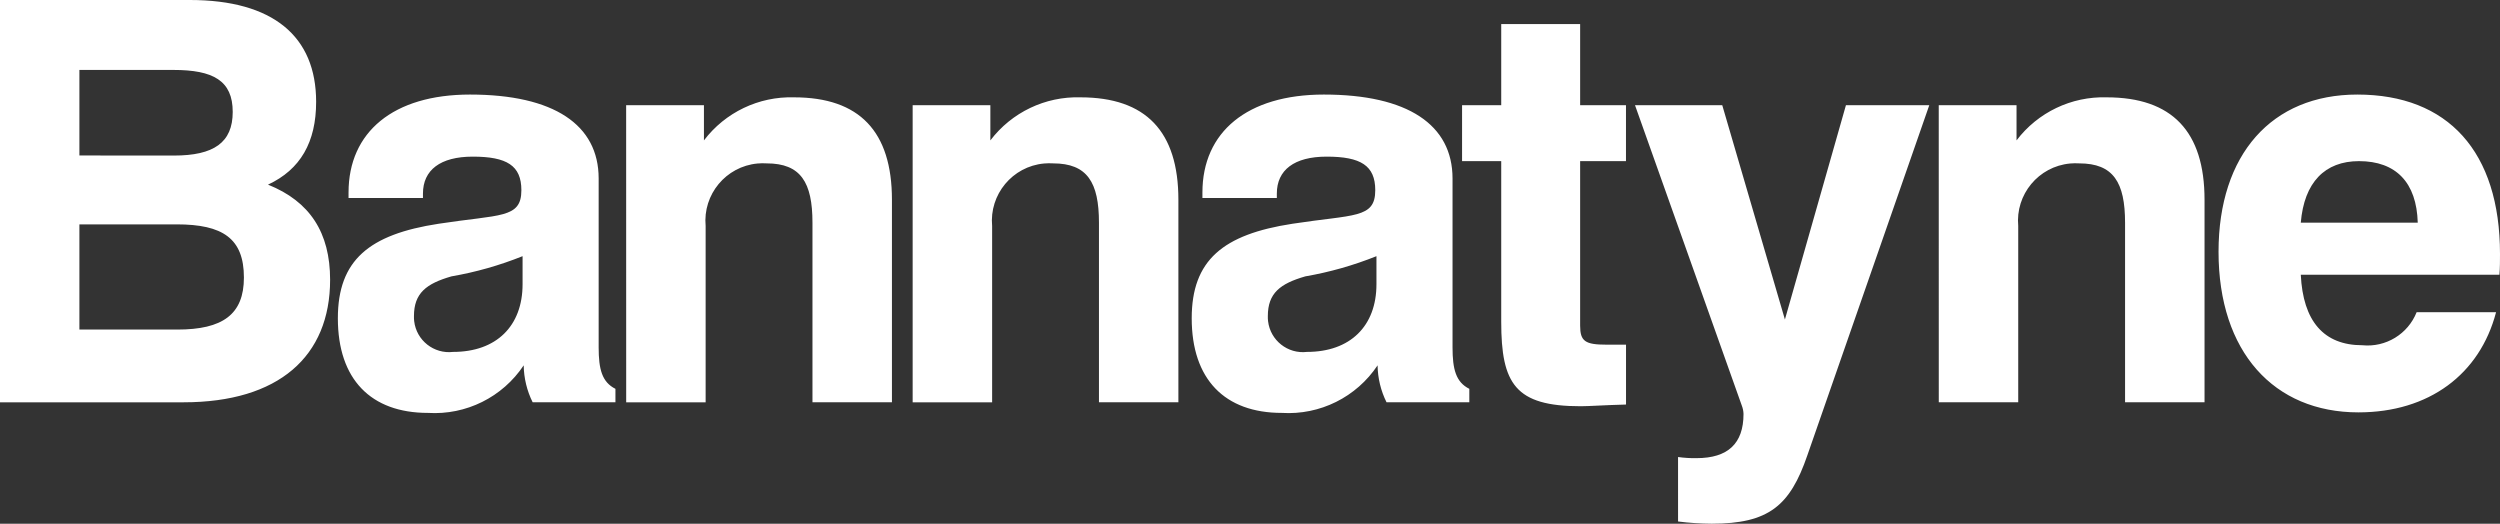 <?xml version="1.0" encoding="UTF-8"?>
<svg xmlns="http://www.w3.org/2000/svg" xmlns:xlink="http://www.w3.org/1999/xlink" version="1.0" id="bannatyne-logo" x="0px" y="0px" viewBox="0 0 179.97 37.701" style="enable-background:new 0 0 179.97 37.701;" xml:space="preserve">
<rect x="0" y="0" width="179.97" height="37.701" fill="#333333" stroke="none"/>
<style type="text/css">
	.st0{fill:#FFFFFF;}
</style>
<g>
	<g id="Group_1827" transform="translate(0 0)">
		<path id="Path_12984" class="st0" d="M173.968,22.476c-0.626,1.575-2.22,2.545-3.907,2.377c-2.78,0-4.271-1.733-4.432-5.076h14.3    c0.041-0.523,0.041-1.006,0.041-1.491c0-7.371-3.746-11.479-10.272-11.479c-6.163,0-9.99,4.31-9.99,11.318    c0,7.212,3.988,11.561,10.07,11.561c5.076,0,8.74-2.739,9.909-7.21L173.968,22.476z M165.629,16.03    c0.242-2.9,1.733-4.43,4.19-4.43c2.658,0,4.149,1.53,4.23,4.43H165.629z M139.569,28.96h5.719V16.272    c-0.211-2.275,1.461-4.291,3.736-4.502c0.218-0.02,0.437-0.023,0.655-0.009c2.458,0,3.3,1.369,3.3,4.269v12.93h5.721V14.38    c0-4.915-2.336-7.373-7.049-7.373c-2.536-0.075-4.951,1.079-6.485,3.1V7.571h-5.6L139.569,28.96z M120.8,37.54    c0.801,0.102,1.608,0.155,2.416,0.161c4.11,0,5.64-1.289,6.888-4.913l8.781-25.216h-6L128.492,23l-4.511-15.429H117.7l7.69,21.629    c0.075,0.192,0.116,0.395,0.122,0.6c0,2.134-1.128,3.181-3.383,3.181c-0.445,0.008-0.889-0.02-1.33-0.081L120.8,37.54z     M117.054,29.122v-4.31h-1.409c-1.53,0-1.894-0.242-1.894-1.369V11.6h3.3V7.571h-3.3v-5.84h-5.681v5.84h-2.819V11.6h2.819v11.56    c0,4.471,1.008,6.084,5.721,6.084c0.6,0,1.691-0.081,3.261-0.122 M99.169,26.3c0.013,0.923,0.233,1.832,0.644,2.658h5.96v-0.967    c-0.967-0.483-1.208-1.41-1.208-2.98V12.848c0-3.866-3.222-6.041-9.265-6.041c-5.518,0-8.74,2.7-8.74,7.049v0.4h5.357v-0.322    c0-1.691,1.249-2.658,3.585-2.658c2.458,0,3.5,0.644,3.5,2.416c0,2.055-1.53,1.733-5.962,2.416    c-4.994,0.766-7.251,2.619-7.251,6.807c0,4.391,2.377,6.809,6.487,6.809C95.02,29.894,97.646,28.589,99.169,26.3 M99.088,18.444    v2.015c0,3.02-1.894,4.874-5,4.874c-1.385,0.163-2.64-0.828-2.803-2.213c-0.014-0.122-0.02-0.244-0.016-0.366    c0-1.65,0.886-2.336,2.7-2.859c1.752-0.303,3.466-0.79,5.116-1.452 M65.7,28.961h5.721V16.272    c-0.211-2.275,1.461-4.291,3.736-4.502c0.218-0.02,0.437-0.023,0.655-0.009c2.458,0,3.3,1.369,3.3,4.269v12.93h5.718V14.38    c0-4.915-2.338-7.373-7.051-7.373c-2.535-0.075-4.951,1.08-6.485,3.1V7.571H65.7V28.961z M45.078,28.961h5.719V16.272    c-0.211-2.275,1.461-4.291,3.736-4.502c0.218-0.02,0.437-0.023,0.655-0.009c2.458,0,3.3,1.369,3.3,4.269v12.93h5.721V14.38    c0-4.915-2.336-7.373-7.049-7.373c-2.536-0.075-4.951,1.079-6.485,3.1V7.571h-5.6L45.078,28.961z M37.7,26.3    c0.013,0.923,0.233,1.832,0.644,2.658h5.96v-0.967c-0.967-0.483-1.208-1.41-1.208-2.98V12.848c0-3.866-3.222-6.041-9.265-6.041    c-5.518,0-8.74,2.7-8.74,7.049v0.4h5.357v-0.322c0-1.691,1.248-2.658,3.585-2.658c2.456,0,3.5,0.644,3.5,2.416    c0,2.055-1.53,1.733-5.96,2.416c-5,0.766-7.251,2.619-7.251,6.807c0,4.391,2.377,6.809,6.485,6.809    C33.551,29.894,36.177,28.589,37.7,26.3 M37.619,18.444v2.015c0,3.02-1.894,4.874-5,4.874c-1.384,0.163-2.639-0.826-2.803-2.211    c-0.014-0.122-0.02-0.245-0.016-0.368c0-1.65,0.886-2.336,2.7-2.859c1.752-0.303,3.466-0.79,5.116-1.452 M5.716,23.721v-7.569    h7.008c3.3,0,4.835,1.006,4.835,3.827c0,2.658-1.53,3.746-4.793,3.746L5.716,23.721z M5.716,11.193V5.035h6.766    c2.86,0,4.271,0.764,4.271,3.02c0,2.216-1.371,3.143-4.23,3.143L5.716,11.193z M0,28.961h13.211c6.848,0,10.553-3.3,10.553-8.821    c0-3.385-1.45-5.64-4.471-6.848c2.338-1.088,3.465-3.061,3.465-5.962c0-4.713-3.1-7.33-9.1-7.33H0V28.961z"></path>
	</g>
</g>
</svg>

